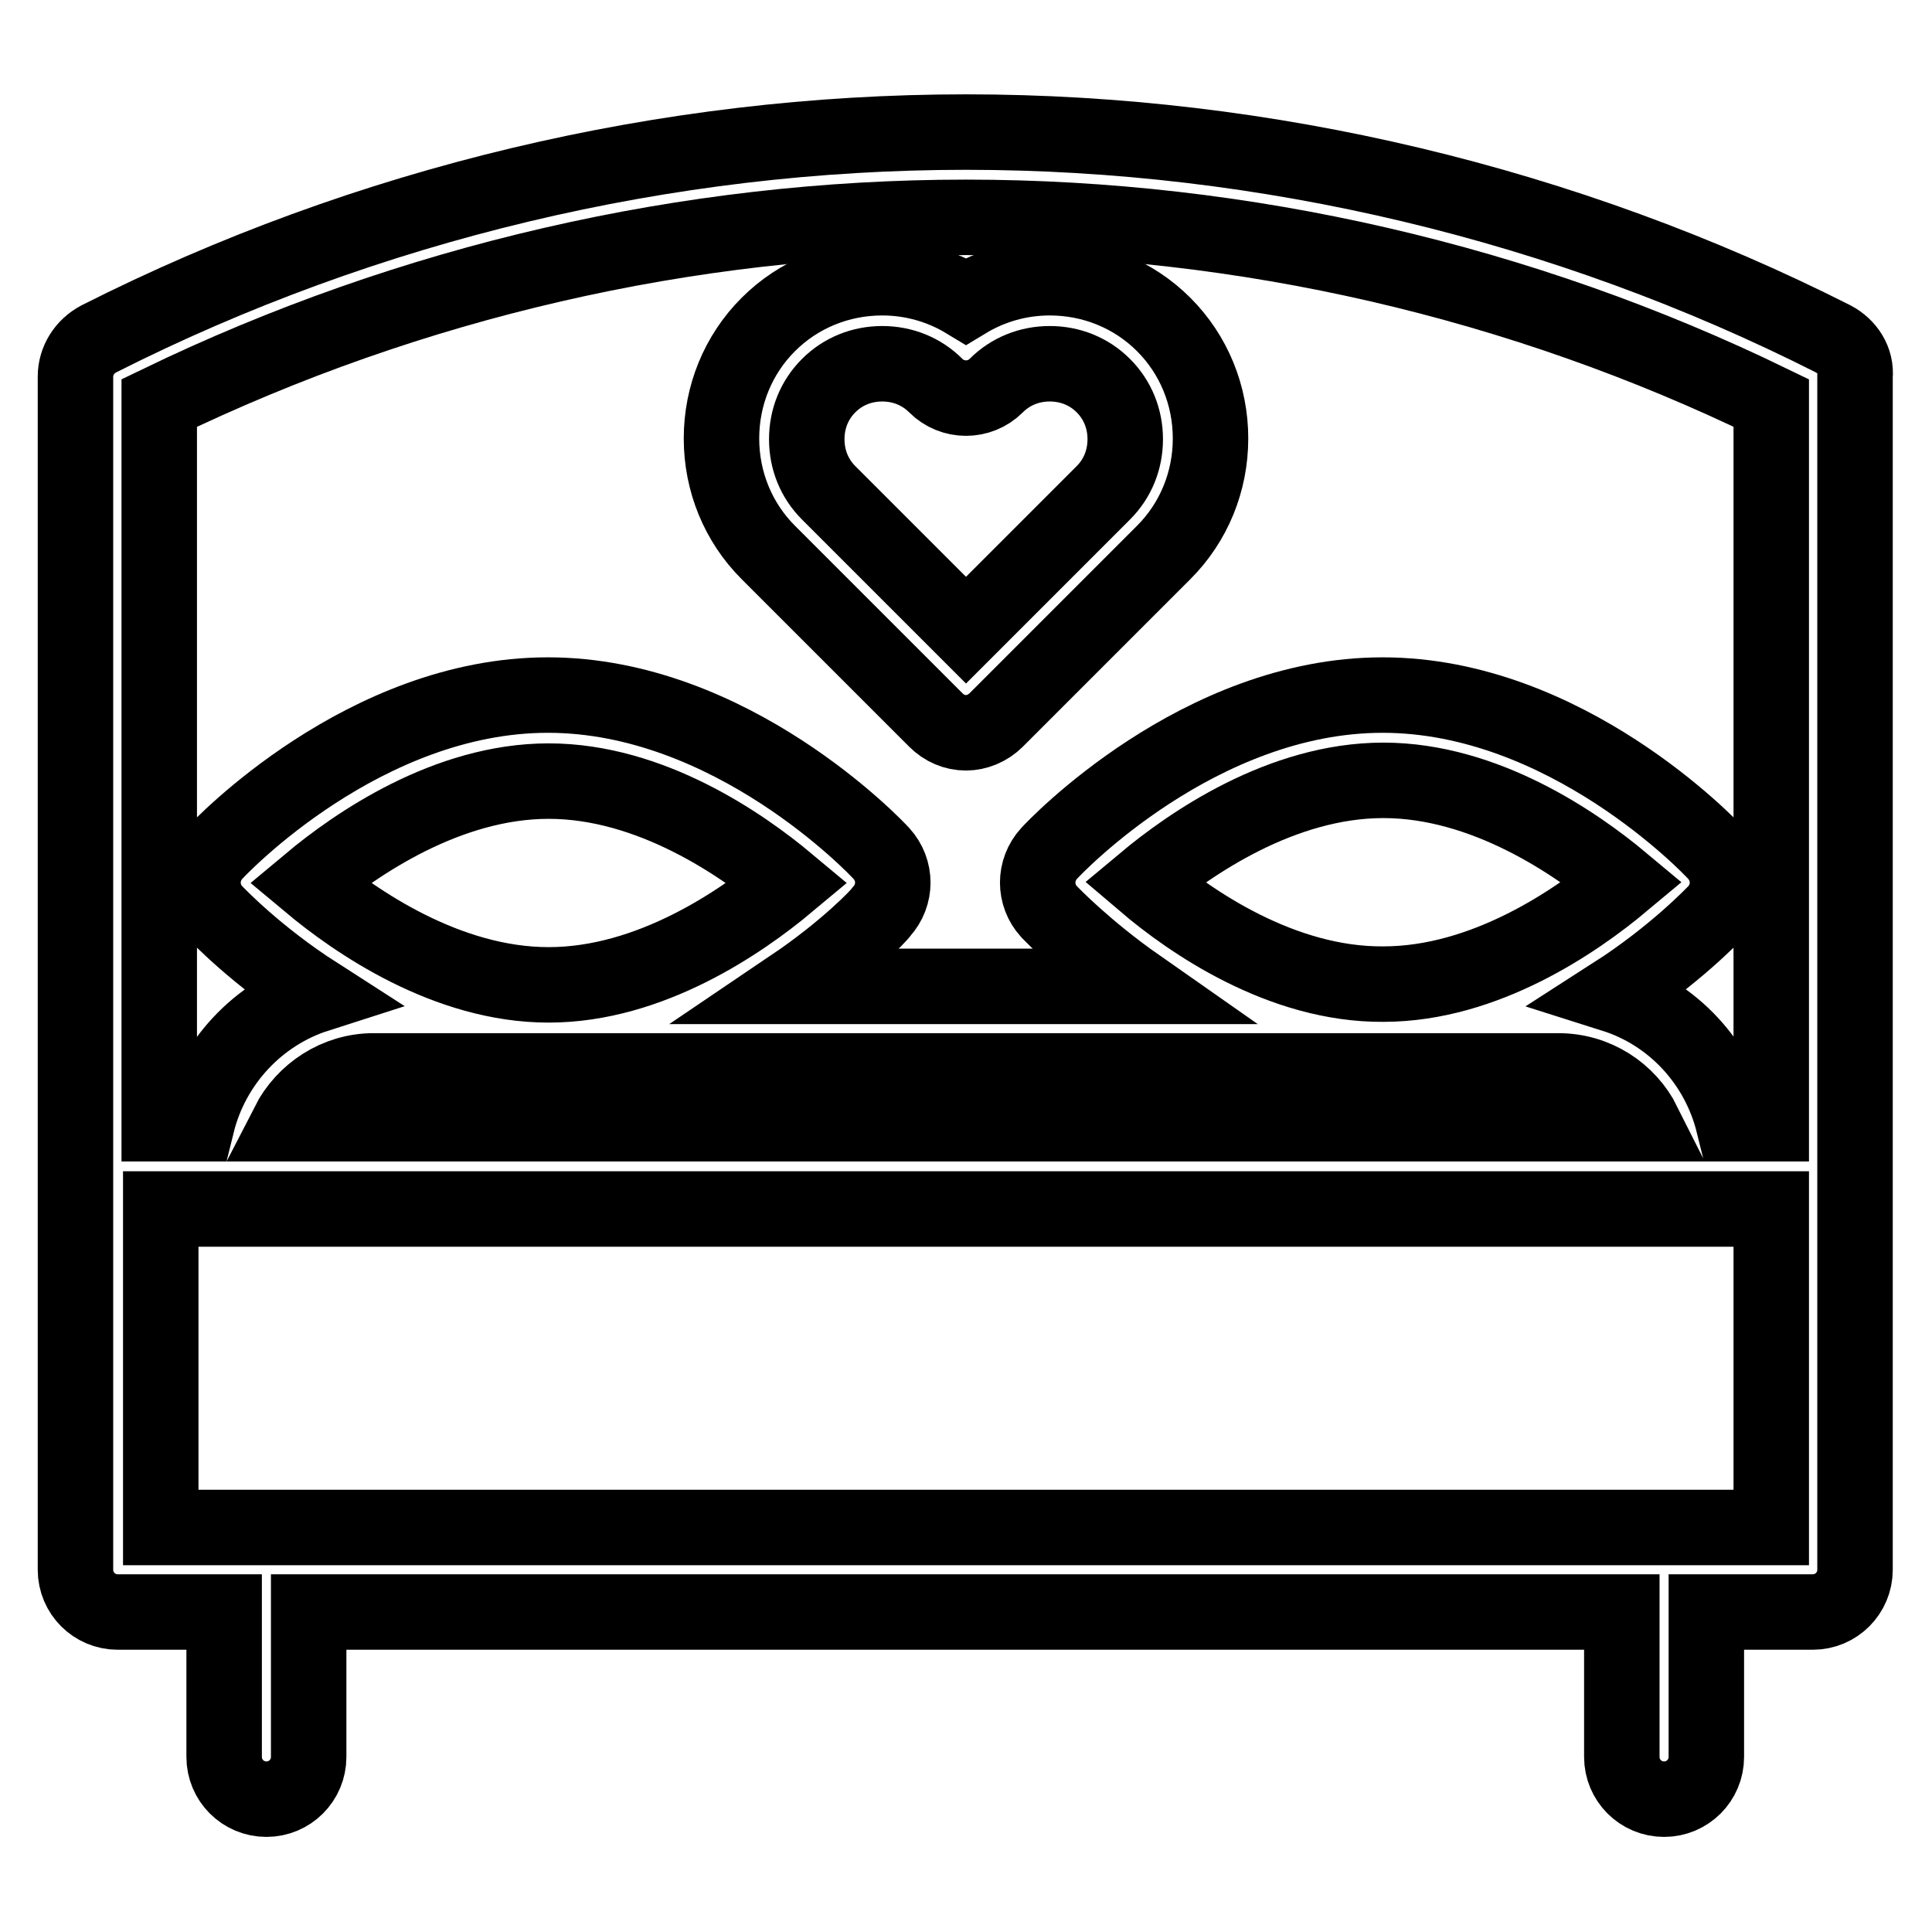 <?xml version="1.0" encoding="utf-8"?>
<!-- Svg Vector Icons : http://www.onlinewebfonts.com/icon -->
<!DOCTYPE svg PUBLIC "-//W3C//DTD SVG 1.1//EN" "http://www.w3.org/Graphics/SVG/1.1/DTD/svg11.dtd">
<svg version="1.1" xmlns="http://www.w3.org/2000/svg" xmlns:xlink="http://www.w3.org/1999/xlink" x="0px" y="0px" viewBox="0 0 256 256" enable-background="new 0 0 256 256" xml:space="preserve">
<g> <path stroke-width="10" fill-opacity="0" stroke="#000000"  d="M124,95.4c1.1,1.1,2.5,1.7,4,1.7c1.4,0,2.9-0.6,4-1.7l22.2-22.2c4-4,6.2-9.4,6.2-15.1s-2.2-11.1-6.2-15.1 c-4-4-9.4-6.2-15.1-6.2c-4,0-7.8,1.1-11.1,3.1c-3.3-2-7.1-3.1-11.1-3.1c-5.7,0-11.1,2.2-15.1,6.2c-4,4-6.2,9.4-6.2,15.1 s2.2,11.1,6.2,15.1L124,95.4z M109.8,51.1c1.9-1.9,4.4-2.9,7.1-2.9c2.7,0,5.2,1,7.1,2.9c2.2,2.2,5.8,2.2,8,0 c1.9-1.9,4.4-2.9,7.1-2.9c2.7,0,5.2,1,7.1,2.9c1.9,1.9,2.9,4.4,2.9,7.1s-1,5.2-2.9,7.1L128,83.5l-18.2-18.2 c-1.9-1.9-2.9-4.4-2.9-7.1S107.9,53,109.8,51.1z"/> <path stroke-width="10" fill-opacity="0" stroke="#000000"  d="M242.9,44.9C207.5,27,167.7,17.5,128,17.5c-39.7,0-79.5,9.5-114.9,27.4c-1.9,1-3.1,2.9-3.1,5v158.1 c0,3.1,2.5,5.6,5.6,5.6h14.1v19.2c0,3.1,2.5,5.6,5.6,5.6c3.1,0,5.6-2.5,5.6-5.6v-19.2h174v19.2c0,3.1,2.5,5.6,5.6,5.6 c3.1,0,5.6-2.5,5.6-5.6v-19.2h14.1c3.1,0,5.6-2.5,5.6-5.6V49.9C246,47.8,244.8,45.9,242.9,44.9L242.9,44.9z M128,28.8 c36.8,0,73.6,8.5,106.7,24.6v95.5h-5c-2-8.1-8-14.6-15.9-17.1c8.1-5.2,13.2-10.6,13.6-11c2-2.2,2-5.5,0-7.7 c-0.8-0.9-19.9-21-44.2-21s-43.4,20.1-44.2,21c-2,2.2-2,5.5,0,7.7c0.4,0.4,4.8,5,11.8,9.9H105c7.1-4.8,11.5-9.4,11.8-9.9 c2-2.2,2-5.5,0-7.7c-0.8-0.9-19.9-21-44.2-21c-24.3,0-43.4,20.1-44.2,21c-2,2.2-2,5.5,0,7.7c0.4,0.4,5.5,5.8,13.6,11 c-7.8,2.5-13.9,9-15.9,17.1h-5V53.4C54.4,37.3,91.2,28.8,128,28.8z M72.7,130.5c-13.5,0-25.6-8.4-31.7-13.5 c6.1-5.1,18.2-13.5,31.7-13.5c13.5,0,25.6,8.4,31.7,13.5C98.3,122.1,86.2,130.5,72.7,130.5z M206.5,141.9c4.9,0,9.2,2.8,11.3,7 H38.2c2.1-4.1,6.4-7,11.3-7H206.5z M151.6,116.9c6.1-5.1,18.2-13.5,31.7-13.5s25.6,8.4,31.7,13.5c-6.1,5.1-18.2,13.5-31.7,13.5 C169.8,130.5,157.7,122.1,151.6,116.9z M234.7,202.4H21.3v-42.2h213.4V202.4z"/></g>
</svg>